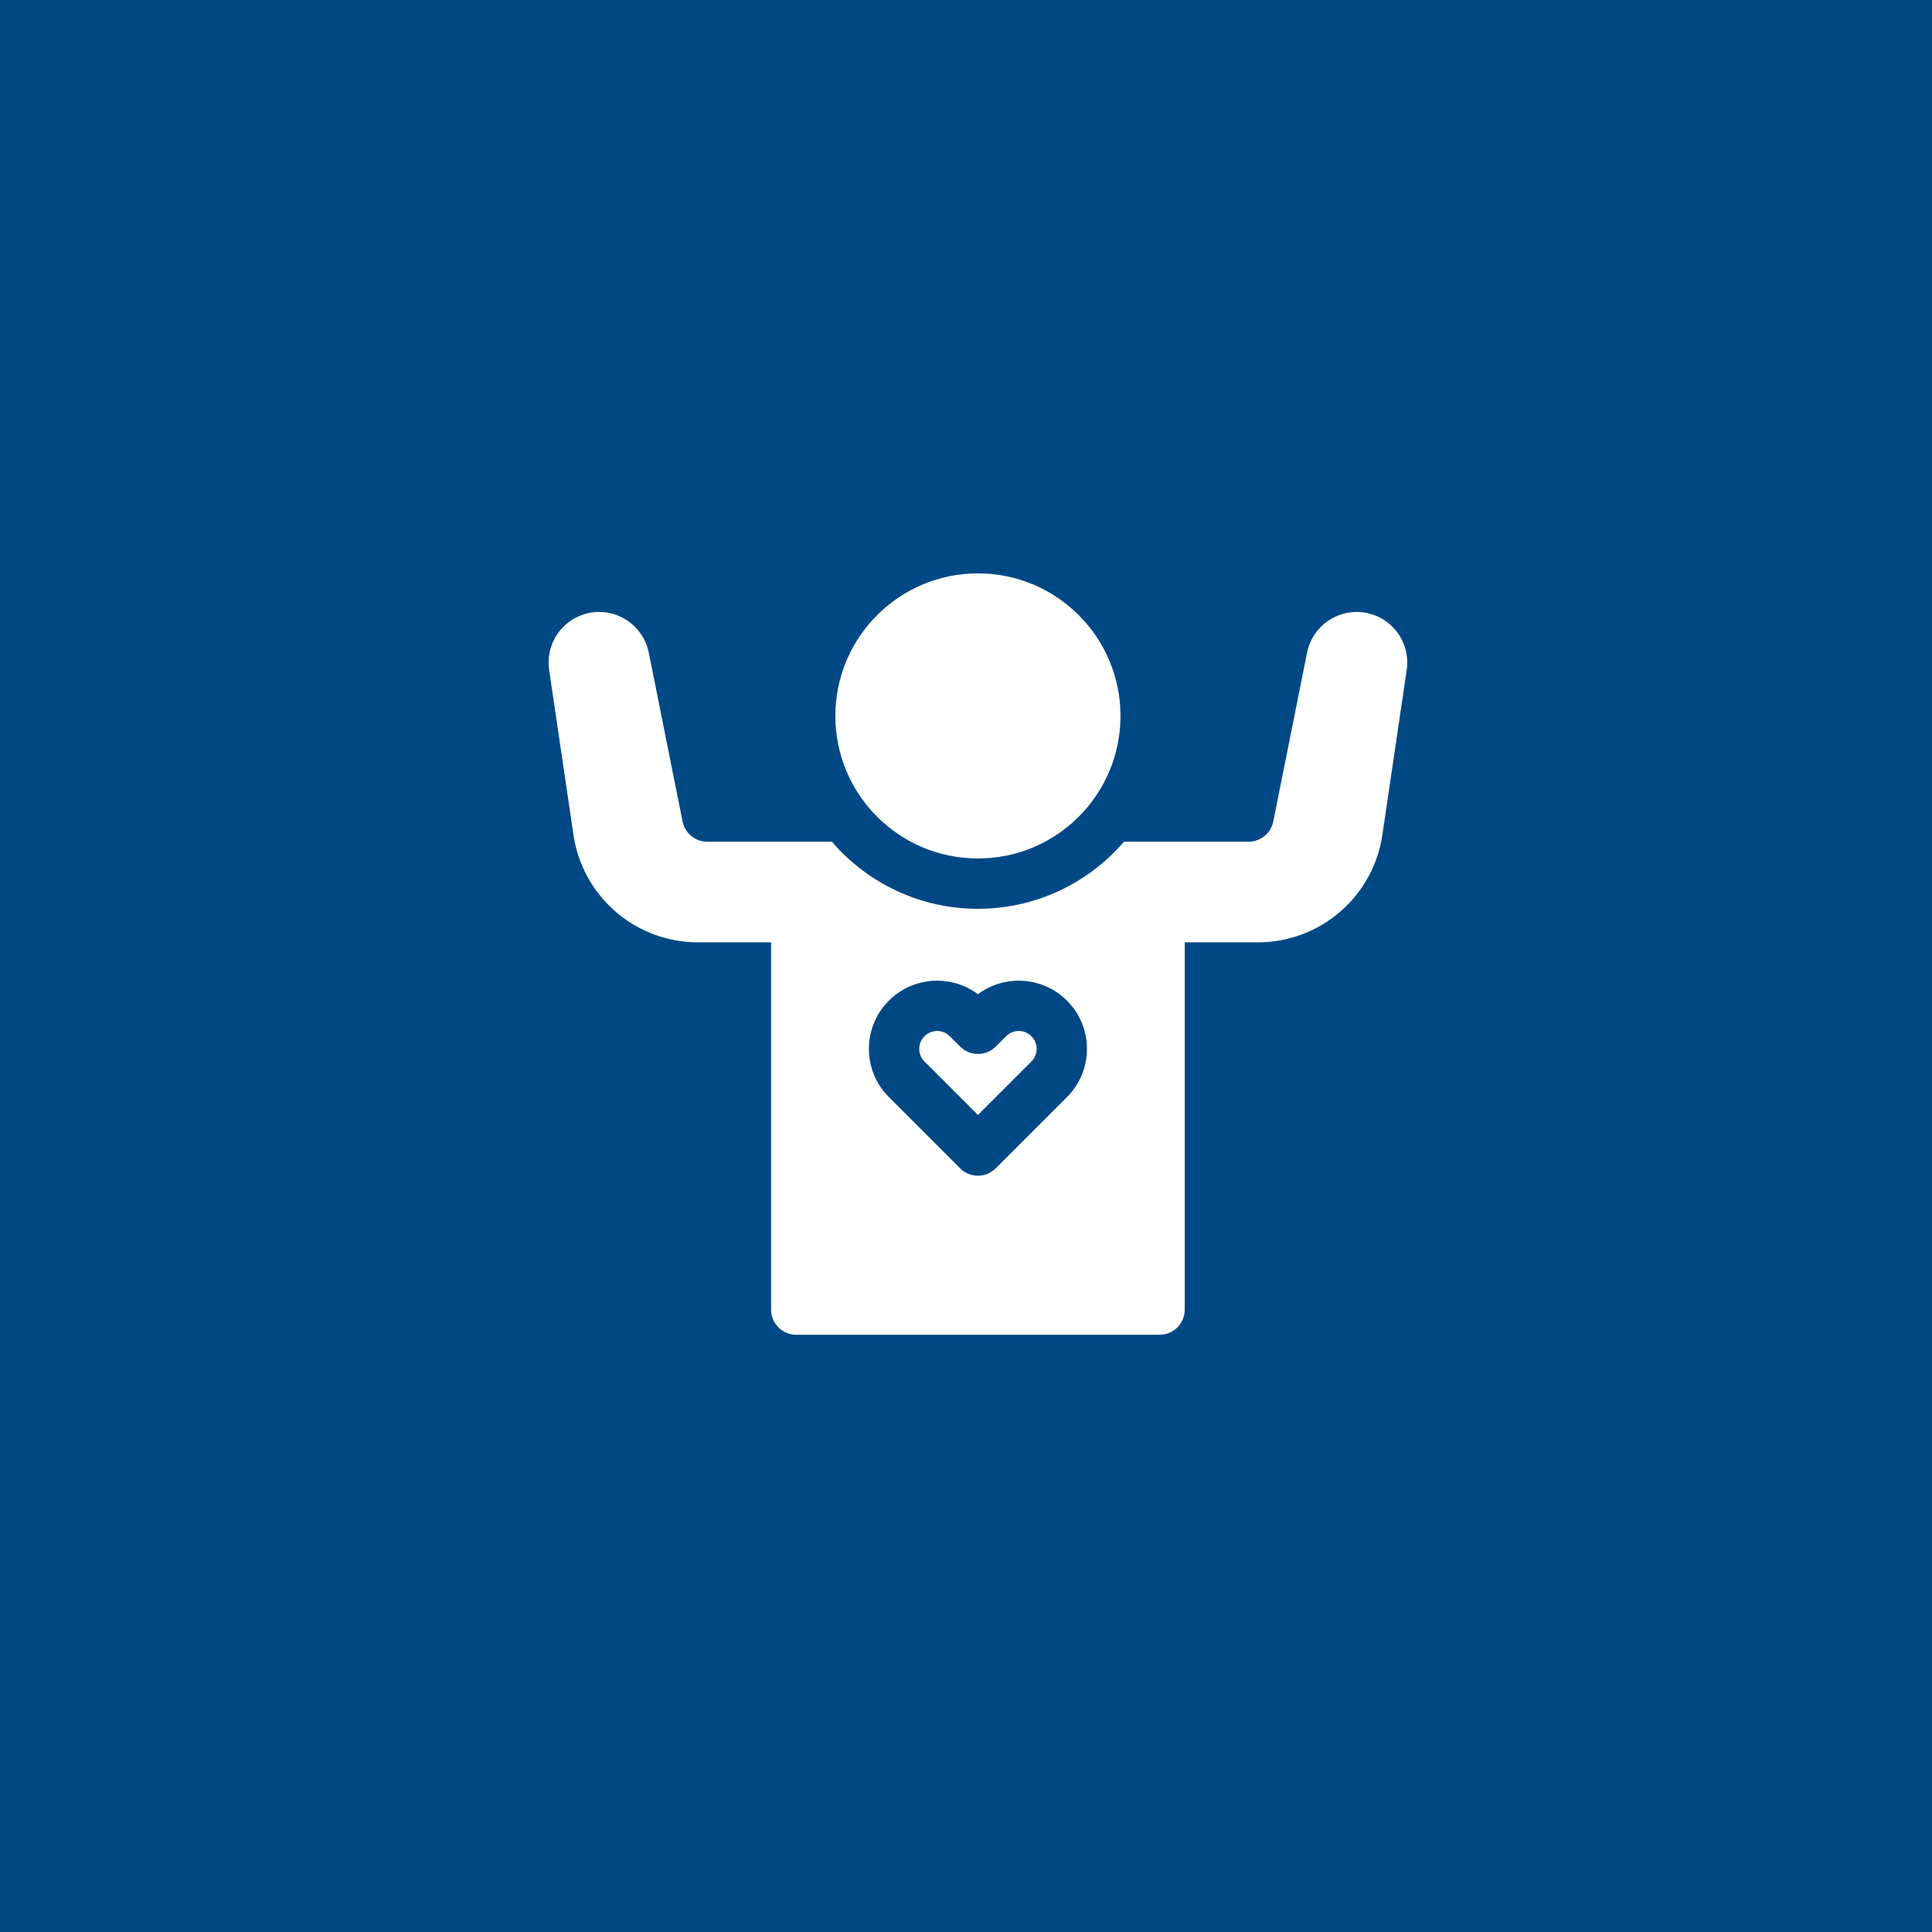 <?xml version="1.0" encoding="UTF-8"?> <svg xmlns="http://www.w3.org/2000/svg" width="81" height="81" viewBox="0 0 81 81" fill="none"><rect width="81" height="81" fill="#004884"></rect><path d="M41 35.992C44.301 35.992 46.977 33.316 46.977 30.016C46.977 26.715 44.301 24.039 41 24.039C37.699 24.039 35.023 26.715 35.023 30.016C35.023 33.316 37.699 35.992 41 35.992Z" fill="white"></path><path d="M42.181 43.444L41.746 43.879C41.334 44.291 40.666 44.291 40.254 43.879L39.819 43.444C39.673 43.297 39.481 43.224 39.289 43.224C39.097 43.224 38.905 43.297 38.759 43.444C38.617 43.585 38.539 43.774 38.539 43.974C38.539 44.174 38.617 44.363 38.759 44.504L41 46.745L43.241 44.504C43.383 44.363 43.461 44.174 43.461 43.974C43.461 43.774 43.383 43.585 43.241 43.444C42.949 43.151 42.473 43.151 42.181 43.444Z" fill="white"></path><path d="M58.484 26.391C58.081 25.924 57.496 25.656 56.879 25.656C56.879 25.656 56.879 25.656 56.879 25.656C55.871 25.656 54.996 26.373 54.799 27.361L53.383 34.441C53.285 34.933 52.85 35.289 52.349 35.289H47.124C45.641 37.01 43.445 38.102 41 38.102C38.554 38.102 36.359 37.01 34.875 35.289H29.651C29.15 35.289 28.715 34.933 28.617 34.441L27.201 27.361C27.003 26.373 26.129 25.656 25.121 25.656C24.504 25.656 23.919 25.924 23.516 26.391C23.112 26.858 22.933 27.476 23.023 28.087L24.043 35.004C24.227 36.255 24.856 37.399 25.814 38.226C26.771 39.053 27.995 39.508 29.26 39.508H32.329V54.906C32.329 55.489 32.801 55.961 33.384 55.961H48.616C49.199 55.961 49.671 55.489 49.671 54.906V39.508H52.74C54.005 39.508 55.229 39.053 56.186 38.226C57.144 37.399 57.773 36.255 57.957 35.004L58.977 28.087C59.067 27.476 58.888 26.858 58.484 26.391ZM44.733 45.996L41.746 48.983C41.54 49.189 41.27 49.292 41 49.292C40.73 49.292 40.46 49.189 40.254 48.983L37.267 45.996C36.727 45.456 36.43 44.738 36.43 43.974C36.43 43.21 36.727 42.492 37.267 41.952C38.283 40.936 39.881 40.846 41 41.683C42.119 40.846 43.716 40.936 44.733 41.952C45.273 42.492 45.57 43.21 45.57 43.974C45.57 44.738 45.273 45.456 44.733 45.996Z" fill="white"></path></svg> 